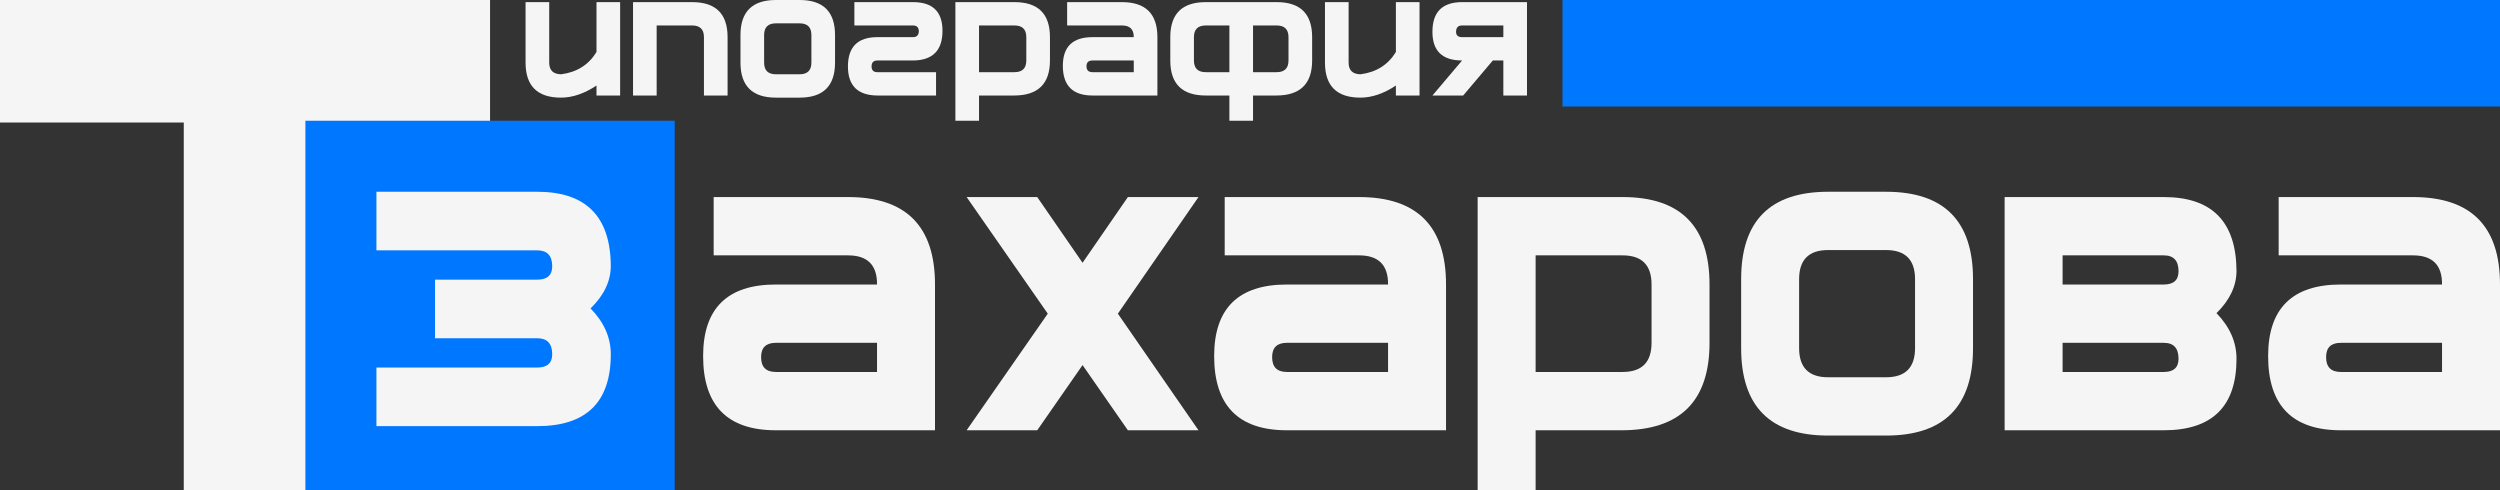 <?xml version="1.0" encoding="UTF-8"?> <svg xmlns="http://www.w3.org/2000/svg" width="352" height="69" viewBox="0 0 352 69" fill="none"><rect x="0" y="0" width="352" height="69" fill="#333333" stroke="none"/> <path d="M69 17.25H43.125V69H25.875V17.25H0V0H69V17.25Z" fill="#F5F5F5"></path> <path d="M43 17H95V69H43V17Z" fill="#0077FF"></path> <path d="M220 0H352V15H220V0Z" fill="#0077FF"></path> <path d="M75.65 39.375H61.25V47.625H75.65C77.05 47.625 77.75 48.375 77.75 49.875C77.75 51.125 77.05 51.75 75.65 51.75H53V60H75.65C82.55 60 86 56.625 86 49.875C86 47.525 85.05 45.375 83.15 43.425C85.05 41.575 86 39.575 86 37.425C85.95 30.475 82.5 27 75.65 27H53V35.25H75.65C77.05 35.25 77.75 36 77.75 37.5C77.75 38.75 77.05 39.375 75.65 39.375Z" fill="#F5F5F5"></path> <path d="M87.314 13.448H83.986V12.043C82.271 13.179 80.607 13.747 78.993 13.747C75.664 13.747 74 12.103 74 8.816V0.299H77.329V8.816C77.329 9.892 77.883 10.439 78.993 10.459C81.212 10.181 82.876 9.135 83.986 7.322V0.299H87.314V13.448Z" fill="#F5F5F5"></path> <path d="M92.458 13.448V3.586H97.451C98.561 3.586 99.115 4.134 99.115 5.23V13.448H102.444V5.23C102.444 1.942 100.779 0.299 97.451 0.299H89.13V13.448H92.458Z" fill="#F5F5F5"></path> <path d="M117.573 8.816C117.573 12.103 115.909 13.747 112.581 13.747H109.252C105.924 13.747 104.259 12.103 104.259 8.816V4.931C104.259 1.644 105.924 0 109.252 0H112.581C115.909 0 117.573 1.644 117.573 4.931V8.816ZM114.245 8.816V4.931C114.245 3.835 113.69 3.287 112.581 3.287H109.252C108.143 3.287 107.588 3.835 107.588 4.931V8.816C107.588 9.912 108.143 10.459 109.252 10.459H112.581C113.69 10.459 114.245 9.912 114.245 8.816Z" fill="#F5F5F5"></path> <path d="M119.389 9.354C119.389 12.063 120.771 13.428 123.534 13.448H131.795V10.161H123.534C122.99 10.161 122.717 9.892 122.717 9.354C122.717 8.796 122.99 8.517 123.534 8.517H128.557C131.321 8.497 132.703 7.102 132.703 4.333C132.703 1.644 131.321 0.299 128.557 0.299H120.297V3.586H128.557C129.082 3.586 129.354 3.855 129.374 4.393C129.354 4.951 129.082 5.23 128.557 5.23H123.534C120.771 5.23 119.389 6.604 119.389 9.354Z" fill="#F5F5F5"></path> <path d="M147.833 5.23C147.833 1.942 146.168 0.299 142.84 0.299H134.519V17H137.847V13.448H142.779C146.148 13.448 147.833 11.804 147.833 8.517V5.23ZM137.847 3.586H142.84C143.949 3.586 144.504 4.134 144.504 5.23V8.517C144.504 9.613 143.949 10.161 142.84 10.161H137.847V3.586Z" fill="#F5F5F5"></path> <path d="M162.962 13.448V5.23C162.962 1.942 161.298 0.299 157.97 0.299H150.253V3.586H157.97C159.079 3.586 159.634 4.124 159.634 5.2V5.23H153.824C151.04 5.23 149.648 6.574 149.648 9.264C149.648 12.053 151.04 13.448 153.824 13.448H162.962ZM152.977 9.324C152.977 8.786 153.259 8.517 153.824 8.517H159.634V10.161H153.824C153.259 10.161 152.977 9.882 152.977 9.324Z" fill="#F5F5F5"></path> <path d="M184.749 5.23C184.749 1.942 183.085 0.299 179.756 0.299H169.771C166.442 0.299 164.778 1.942 164.778 5.23V8.517C164.778 11.804 166.442 13.448 169.771 13.448H173.099V17H176.428V13.448H179.696C183.065 13.448 184.749 11.804 184.749 8.517V5.23ZM176.428 3.586H179.756C180.866 3.586 181.42 4.134 181.42 5.23V8.517C181.42 9.613 180.866 10.161 179.756 10.161H176.428V3.586ZM173.099 10.161H169.771C168.661 10.161 168.106 9.613 168.106 8.517V5.23C168.106 4.134 168.661 3.586 169.771 3.586H173.099V10.161Z" fill="#F5F5F5"></path> <path d="M199.87 13.448H196.542V12.043C194.827 13.179 193.163 13.747 191.549 13.747C188.221 13.747 186.556 12.103 186.556 8.816V0.299H189.885V8.816C189.885 9.892 190.44 10.439 191.549 10.459C193.768 10.181 195.432 9.135 196.542 7.322V0.299H199.87V13.448Z" fill="#F5F5F5"></path> <path d="M201.686 4.483C201.686 1.693 203.078 0.299 205.862 0.299H215V13.448H211.671V8.517H210.189L206.013 13.448H201.686L205.862 8.517C203.078 8.517 201.686 7.172 201.686 4.483ZM211.671 3.586H205.862C205.297 3.586 205.014 3.885 205.014 4.483C205.014 4.981 205.297 5.23 205.862 5.23H211.671V3.586Z" fill="#F5F5F5"></path> <path d="M131.648 60.582V40.06C131.648 31.851 127.567 27.746 119.405 27.746H100.484V35.955H119.405C122.126 35.955 123.486 37.298 123.486 39.985V40.06H109.24C102.413 40.06 99 43.418 99 50.134C99 57.099 102.413 60.582 109.24 60.582H131.648ZM107.162 50.284C107.162 48.94 107.854 48.269 109.24 48.269H123.486V52.373H109.24C107.854 52.373 107.162 51.677 107.162 50.284Z" fill="#F5F5F5"></path> <path d="M147.526 44.164L136.1 60.582H146.042L152.424 51.403L158.805 60.582H168.748L157.395 44.164L168.748 27.746H158.805L152.424 37L146.042 27.746H136.1L147.526 44.164Z" fill="#F5F5F5"></path> <path d="M203.601 60.582V40.06C203.601 31.851 199.52 27.746 191.358 27.746H172.437V35.955H191.358C194.079 35.955 195.439 37.298 195.439 39.985V40.06H181.193C174.366 40.06 170.953 43.418 170.953 50.134C170.953 57.099 174.366 60.582 181.193 60.582H203.601ZM179.115 50.284C179.115 48.94 179.808 48.269 181.193 48.269H195.439V52.373H181.193C179.808 52.373 179.115 51.677 179.115 50.284Z" fill="#F5F5F5"></path> <path d="M240.701 40.06C240.701 31.851 236.62 27.746 228.458 27.746H208.053V69H216.215V60.582H228.309C236.57 60.582 240.701 56.478 240.701 48.269V40.06ZM216.215 35.955H228.458C231.178 35.955 232.539 37.323 232.539 40.06V48.269C232.539 51.005 231.178 52.373 228.458 52.373H216.215V35.955Z" fill="#F5F5F5"></path> <path d="M277.801 49.015C277.801 57.224 273.72 61.328 265.558 61.328H257.396C249.234 61.328 245.153 57.224 245.153 49.015V39.313C245.153 31.105 249.234 27 257.396 27H265.558C273.72 27 277.801 31.105 277.801 39.313V49.015ZM269.639 49.015V39.313C269.639 36.577 268.278 35.209 265.558 35.209H257.396C254.675 35.209 253.315 36.577 253.315 39.313V49.015C253.315 51.751 254.675 53.119 257.396 53.119H265.558C268.278 53.119 269.639 51.751 269.639 49.015Z" fill="#F5F5F5"></path> <path d="M312.081 44.09C313.96 42.249 314.9 40.259 314.9 38.119C314.851 31.204 311.438 27.746 304.661 27.746H282.252V60.582H304.661C311.487 60.582 314.9 57.224 314.9 50.508C314.9 48.169 313.96 46.03 312.081 44.09ZM304.661 40.06H290.414V35.955H304.661C306.046 35.955 306.738 36.702 306.738 38.194C306.738 39.438 306.046 40.06 304.661 40.06ZM304.661 52.373H290.414V48.269H304.661C306.046 48.269 306.738 49.015 306.738 50.508C306.738 51.751 306.046 52.373 304.661 52.373Z" fill="#F5F5F5"></path> <path d="M352 60.582V40.06C352 31.851 347.919 27.746 339.757 27.746H320.836V35.955H339.757C342.478 35.955 343.838 37.298 343.838 39.985V40.06H329.592C322.765 40.06 319.352 43.418 319.352 50.134C319.352 57.099 322.765 60.582 329.592 60.582H352ZM327.514 50.284C327.514 48.94 328.207 48.269 329.592 48.269H343.838V52.373H329.592C328.207 52.373 327.514 51.677 327.514 50.284Z" fill="#F5F5F5"></path> </svg> 